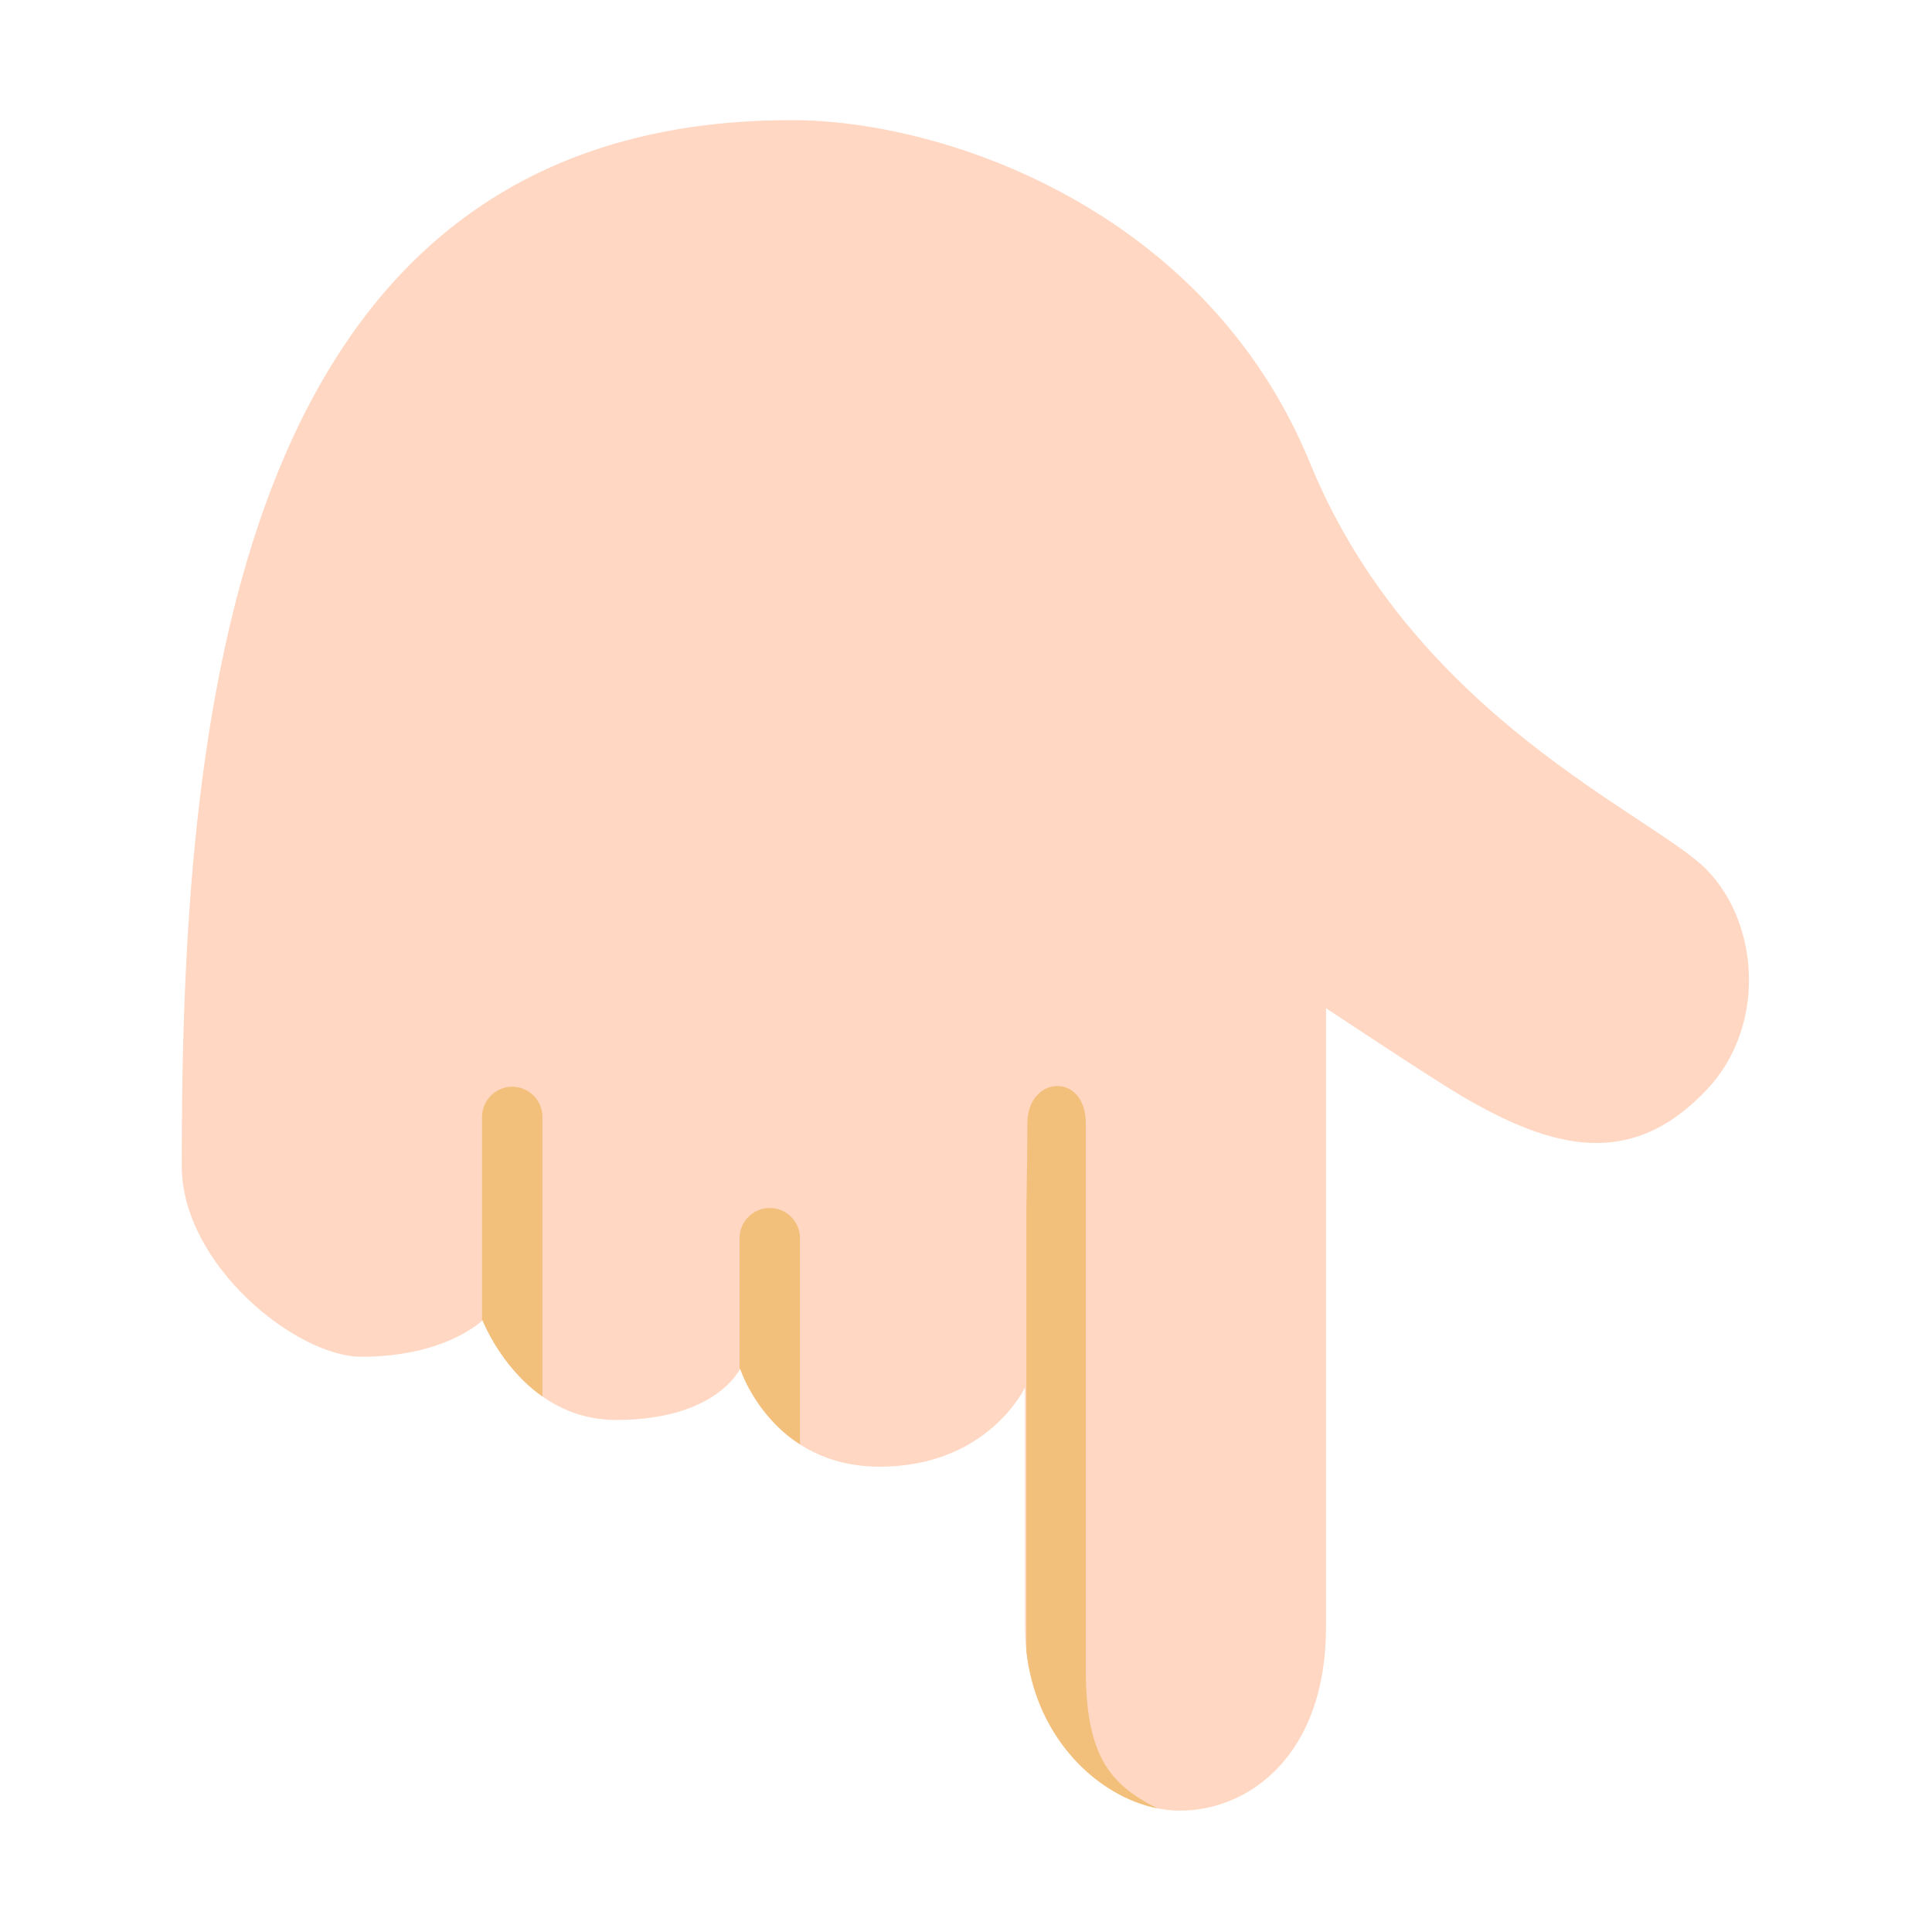 <svg width="32" height="32" viewBox="0 0 32 32" fill="none" xmlns="http://www.w3.org/2000/svg">
<path d="M21.697 7.667C23.423 11.883 27.4 13.506 28.275 14.412C29.15 15.319 29.248 17.007 28.275 18.043C27.017 19.381 25.706 19.037 24.181 18.136C23.666 17.831 21.963 16.699 21.963 16.699L21.963 26.949C21.963 29.058 20.701 29.99 19.541 29.99C18.381 29.99 16.978 28.824 16.978 26.949L16.978 22.98C16.978 22.98 16.367 24.293 14.57 24.293C12.773 24.293 12.259 22.668 12.259 22.668C12.259 22.668 11.877 23.519 10.205 23.519C8.627 23.519 7.992 21.867 7.992 21.867C7.992 21.867 7.392 22.472 5.986 22.472C4.908 22.472 3.01 20.949 3.01 19.308C3.01 12.218 3.711 1.99 13.104 1.99C15.595 1.98 19.971 3.452 21.697 7.667Z" fill="#FFD7C2"/>
<path fill-rule="evenodd" clip-rule="evenodd" d="M8.984 23.13C8.29 22.642 7.992 21.867 7.992 21.867C7.992 21.867 7.99 21.87 7.984 21.875V18.5C7.984 18.224 8.208 18 8.484 18C8.761 18 8.984 18.224 8.984 18.5L8.984 23.13Z" fill="#F3C07B"/>
<path fill-rule="evenodd" clip-rule="evenodd" d="M13.25 23.923C12.505 23.444 12.259 22.668 12.259 22.668C12.259 22.668 12.257 22.674 12.25 22.686V20.508C12.25 20.232 12.474 20.008 12.75 20.008C13.026 20.008 13.25 20.232 13.25 20.508L13.25 23.923Z" fill="#F3C07B"/>
<path fill-rule="evenodd" clip-rule="evenodd" d="M19.171 29.952C18.19 29.756 17.161 28.803 17 27.347V20.034C17.01 19.495 17.016 19.007 17.016 18.609C17.016 17.812 17.984 17.75 17.984 18.609L17.984 27.646C17.984 29.038 18.353 29.549 19.171 29.952Z" fill="#F3C07B"/>
</svg>
